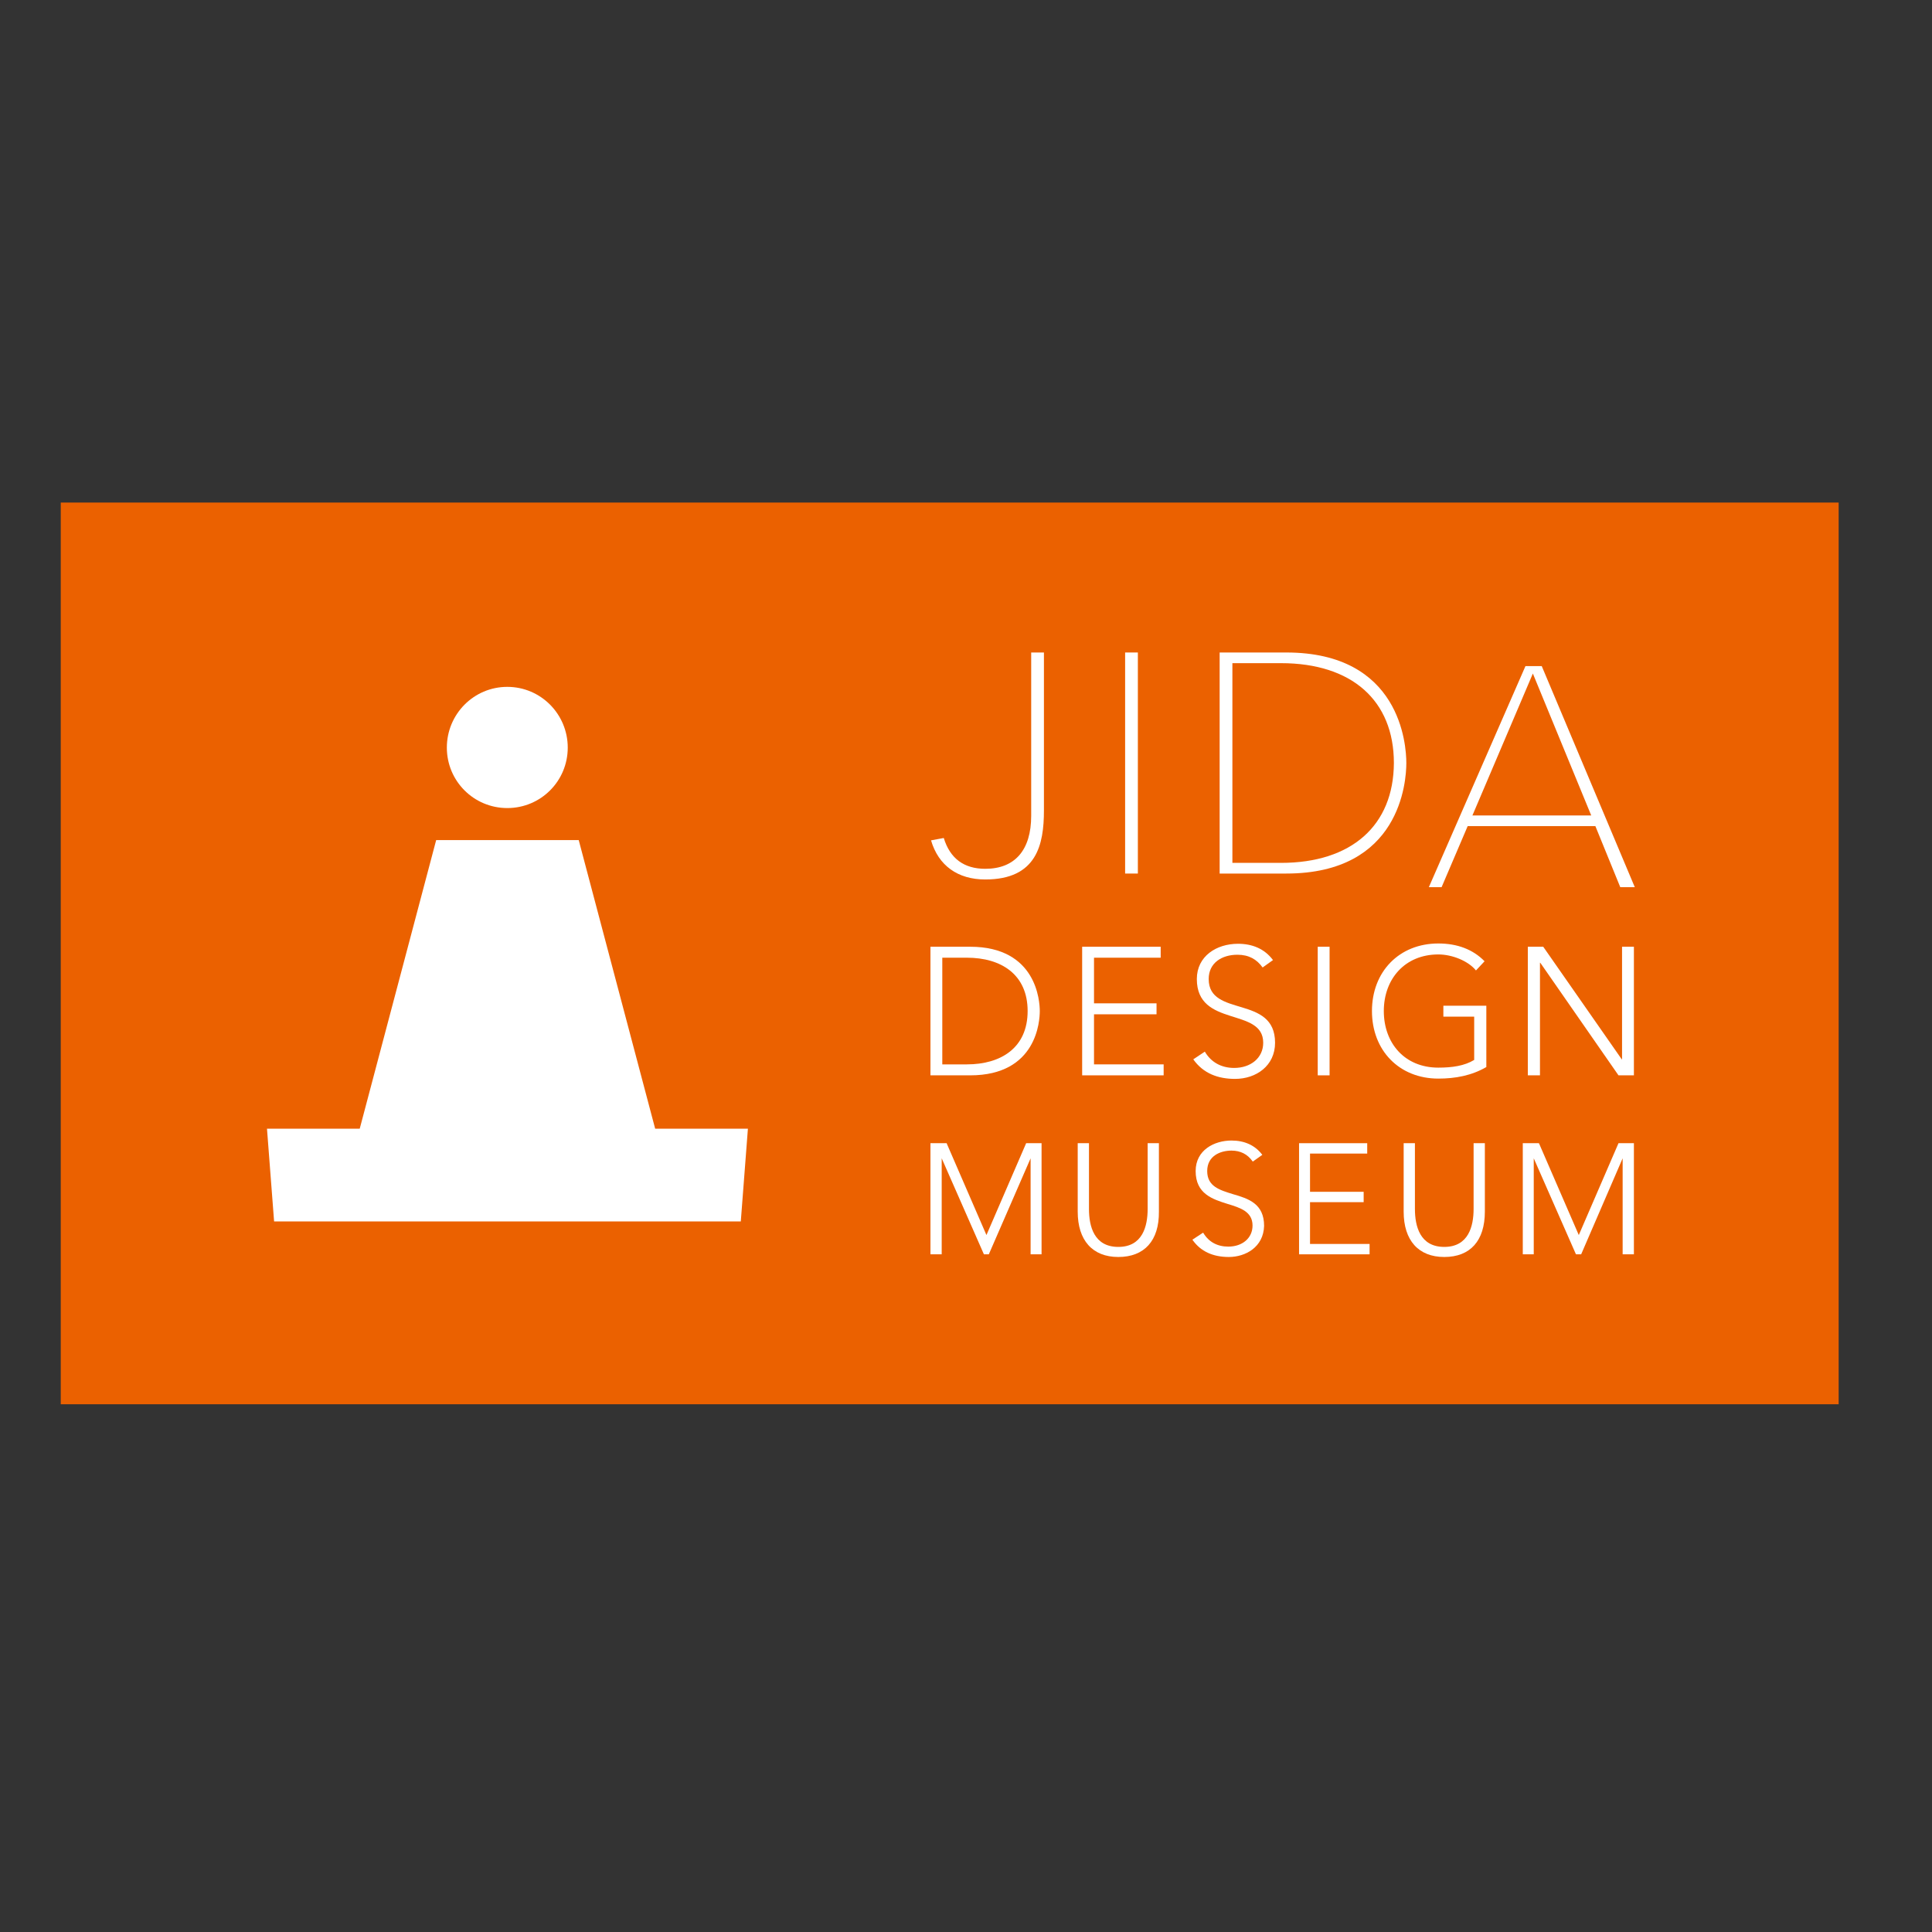 <?xml version="1.0" encoding="UTF-8"?> <svg xmlns="http://www.w3.org/2000/svg" xmlns:xlink="http://www.w3.org/1999/xlink" version="1.1" id="layer" x="0px" y="0px" viewBox="0 0 652 652" style="enable-background:new 0 0 652 652;" xml:space="preserve"><rect x="0" y="0" width="652" height="652" fill="#333333" stroke="none"/> <style type="text/css"> .st0{fill:#EB6100;} .st1{fill:#FFFFFF;} </style> <rect x="20.5" y="169.6" class="st0" width="600" height="304.3"></rect> <path class="st1" d="M171.2,272.7c11.3,0,20.4-9.1,20.4-20.4s-9.1-20.5-20.4-20.5c-11.3,0-20.4,9.2-20.4,20.5 S159.9,272.7,171.2,272.7"></path> <polygon class="st1" points="221.1,380.9 195.3,283.5 147.2,283.5 121.4,380.9 90.1,380.9 92.5,412.2 250,412.2 252.4,380.9 "></polygon> <path class="st1" d="M520.3,224.8h-5.5l-32.6,74.6h4.3l8.8-20.6h43.1l8.4,20.6h4.9L520.3,224.8z M496.9,275.2l20.4-47.9l19.7,47.9 H496.9z"></path> <path class="st1" d="M318.5,282.8l-4.3,0.8c2.5,8.5,9,13.2,18.3,13.2c17.4,0,19.8-11.8,19.8-23.3v-53.3H348v55.1 c0,11.6-5.5,17.9-15.5,17.9C325.3,293.2,320.6,289.7,318.5,282.8"></path> <rect x="379.7" y="220.2" class="st1" width="4.3" height="74.6"></rect> <path class="st1" d="M434.1,220.2h-22.5v74.6h22.5c38.5,0,40.5-31.1,40.5-37.3C474.6,251.3,472.6,220.2,434.1,220.2 M432.3,291.2 h-16.4v-67.4h16.4c23.9,0,38.1,12.6,38.1,33.7C470.3,278.6,456.1,291.2,432.3,291.2"></path> <path class="st1" d="M314,319.5h13.4c22.5,0,23.5,18.5,23.5,21.7c0,3.2-0.9,21.7-23.5,21.7H314V319.5z M318,359.2h8.3 c11.5,0,20.5-5.6,20.5-18c0-12.4-9-18-20.5-18H318V359.2z"></path> <polygon class="st1" points="365.2,319.5 391.7,319.5 391.7,323.2 369.2,323.2 369.2,338.6 390.3,338.6 390.3,342.3 369.2,342.3 369.2,359.2 392.7,359.2 392.7,362.9 365.2,362.9 "></polygon> <path class="st1" d="M406.6,354.9c2.1,3.6,5.6,5.5,9.9,5.5c5.5,0,9.8-3.3,9.8-8.5c0-12.1-22.4-5-22.4-21.5c0-7.7,6.6-11.9,13.9-11.9 c4.7,0,8.9,1.6,11.8,5.5l-3.5,2.5c-2-2.8-4.7-4.3-8.5-4.3c-5.2,0-9.7,2.7-9.7,8.2c0,13.1,22.4,5.2,22.4,21.5 c0,7.8-6.4,12.2-13.5,12.2c-5.7,0-10.7-1.8-14.1-6.6L406.6,354.9z"></path> <rect x="444.7" y="319.5" class="st1" width="4" height="43.4"></rect> <path class="st1" d="M501.6,360.1c-5,2.9-10.5,3.9-16.2,3.9c-13.2,0-22.4-9.5-22.4-22.8c0-13.3,9.2-22.8,22.4-22.8 c6.4,0,11.7,2,15.6,6l-2.9,3.1c-2.6-3.2-8-5.4-12.7-5.4c-11.3,0-18.4,8.3-18.4,19.1c0,10.8,7,19.1,18.4,19.1c4.7,0,8.8-0.6,12.1-2.6 v-14.6h-10.4v-3.7h14.5V360.1z"></path> <polygon class="st1" points="515.6,319.5 520.8,319.5 547.3,357.5 547.4,357.5 547.4,319.5 551.4,319.5 551.4,362.9 546.2,362.9 519.8,324.9 519.7,324.9 519.7,362.9 515.6,362.9 "></polygon> <polygon class="st1" points="351.5,423.3 347.8,423.3 347.8,390.9 333.7,423.3 332,423.3 332,423.2 317.8,390.9 317.8,423.3 314,423.3 314,385.8 319.5,385.8 319.5,385.9 332.9,416.8 346.3,385.8 351.5,385.8 "></polygon> <path class="st1" d="M377.4,424.2c-8.7,0-13.7-5.6-13.7-15.3v-23.1h3.8V408c0,5.8,1.7,12.8,9.9,12.8c8.2,0,9.9-7,9.9-12.8v-22.2h3.8 v23.1C391.2,418.7,386.2,424.2,377.4,424.2"></path> <path class="st1" d="M414.7,424.2c-5.4,0-9.5-1.9-12.2-5.7l-0.1-0.1l0.1-0.1l3.5-2.3l0.1,0.1c1.8,3,4.7,4.6,8.4,4.6 c4.8,0,8.2-2.9,8.2-7.1c0-4.7-4.1-6-8.4-7.3c-5.1-1.6-10.8-3.4-10.8-11.1c0-7.1,6.3-10.3,12.1-10.3c4.4,0,7.9,1.6,10.3,4.7l0.1,0.1 l-0.1,0.1l-3.1,2.2l-0.1-0.1c-1.7-2.4-4.1-3.6-7.1-3.6c-3.8,0-8.2,1.8-8.2,6.9c0,5.2,4.2,6.4,8.7,7.8c5.2,1.5,10.5,3.2,10.5,10.7 C426.4,420.9,420.3,424.2,414.7,424.2"></path> <polygon class="st1" points="462.2,423.3 438.4,423.3 438.4,385.8 461.4,385.8 461.4,389.3 442.1,389.3 442.1,402.2 460.2,402.2 460.2,405.7 442.1,405.7 442.1,419.8 462.2,419.8 "></polygon> <path class="st1" d="M487.4,424.2c-8.7,0-13.7-5.6-13.7-15.3v-23.1h3.8V408c0,5.8,1.7,12.8,9.9,12.8c8.2,0,9.9-7,9.9-12.8v-22.2h3.8 v23.1C501.1,418.7,496.2,424.2,487.4,424.2"></path> <polygon class="st1" points="551.4,423.3 547.6,423.3 547.6,390.9 533.6,423.3 531.9,423.3 531.8,423.2 517.6,390.9 517.6,423.3 513.9,423.3 513.9,385.8 519.3,385.8 519.4,385.9 532.8,416.8 546.2,385.8 551.4,385.8 "></polygon> </svg> 